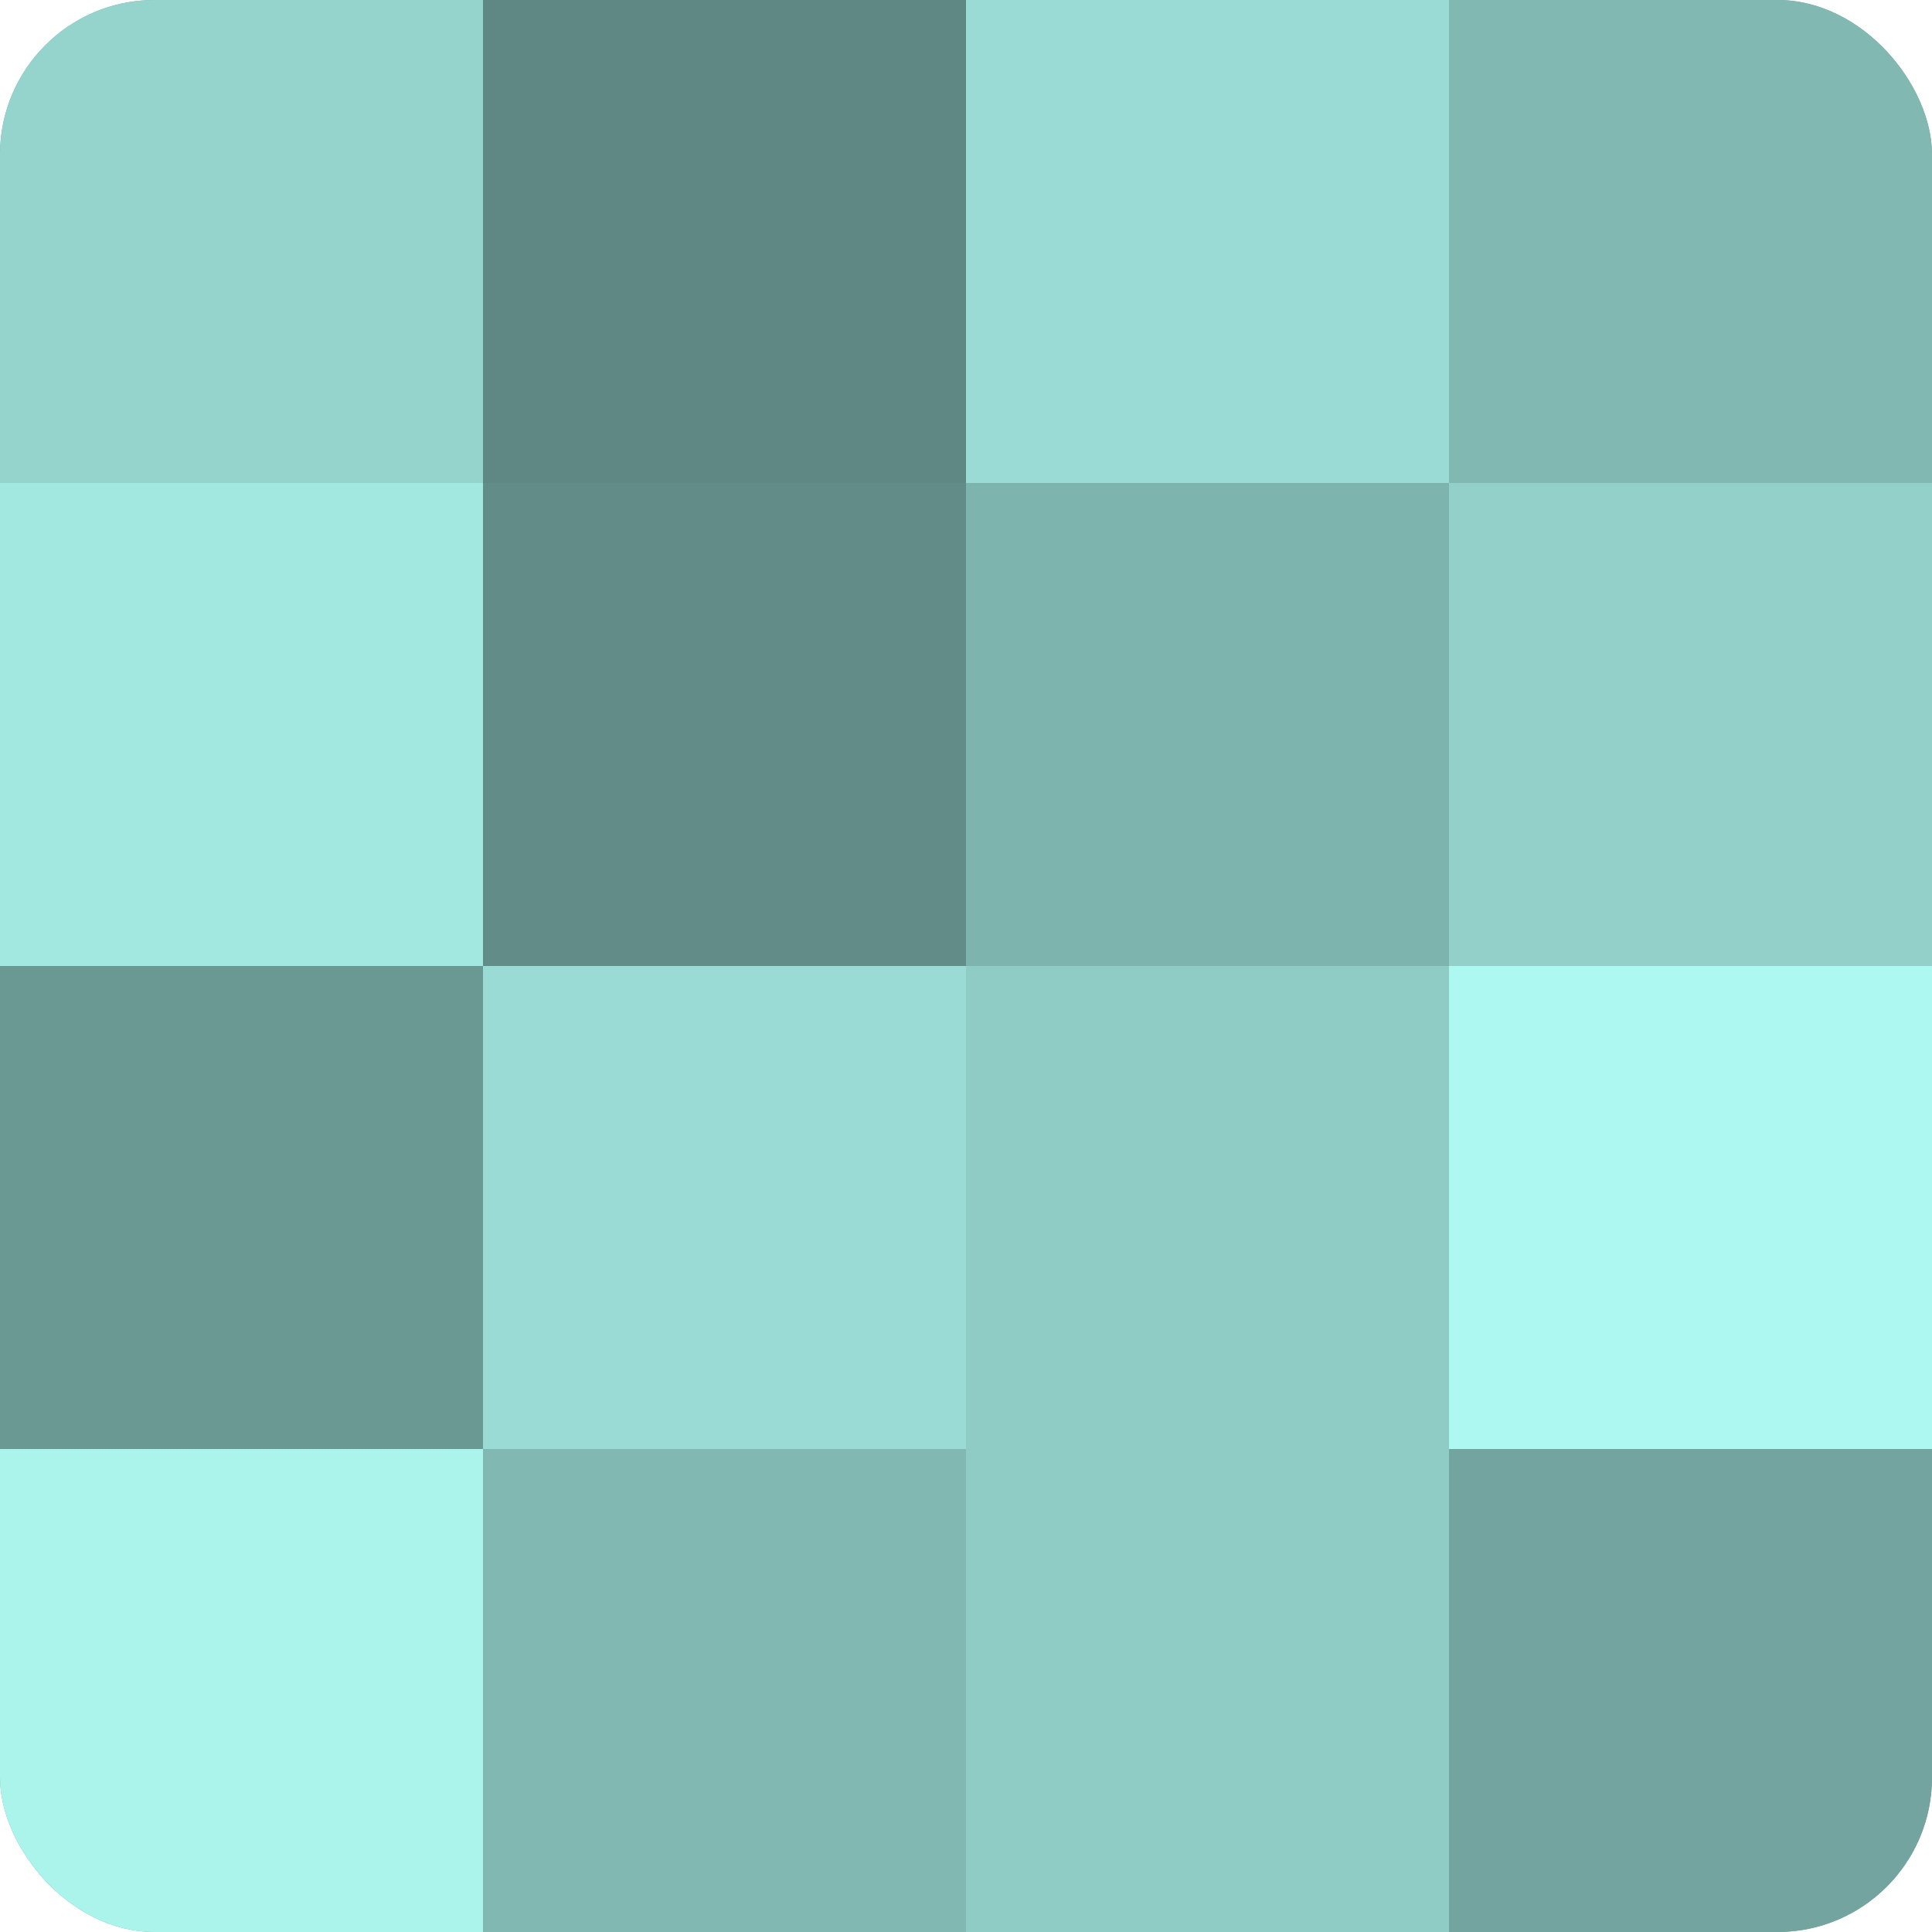 <?xml version="1.0" encoding="UTF-8"?>
<svg xmlns="http://www.w3.org/2000/svg" width="60" height="60" viewBox="0 0 100 100" preserveAspectRatio="xMidYMid meet"><defs><clipPath id="c" width="100" height="100"><rect width="100" height="100" rx="8" ry="8"/></clipPath></defs><g clip-path="url(#c)"><rect width="100" height="100" fill="#70a09b"/><rect width="25" height="25" fill="#94d4cd"/><rect y="25" width="25" height="25" fill="#a2e8e1"/><rect y="50" width="25" height="25" fill="#6a9893"/><rect y="75" width="25" height="25" fill="#abf4ec"/><rect x="25" width="25" height="25" fill="#5f8884"/><rect x="25" y="25" width="25" height="25" fill="#628c88"/><rect x="25" y="50" width="25" height="25" fill="#9adcd5"/><rect x="25" y="75" width="25" height="25" fill="#81b8b2"/><rect x="50" width="25" height="25" fill="#9adcd5"/><rect x="50" y="25" width="25" height="25" fill="#7eb4ae"/><rect x="50" y="50" width="25" height="25" fill="#8fccc6"/><rect x="50" y="75" width="25" height="25" fill="#8fccc6"/><rect x="75" width="25" height="25" fill="#81b8b2"/><rect x="75" y="25" width="25" height="25" fill="#92d0c9"/><rect x="75" y="50" width="25" height="25" fill="#adf8f0"/><rect x="75" y="75" width="25" height="25" fill="#73a49f"/></g></svg>
